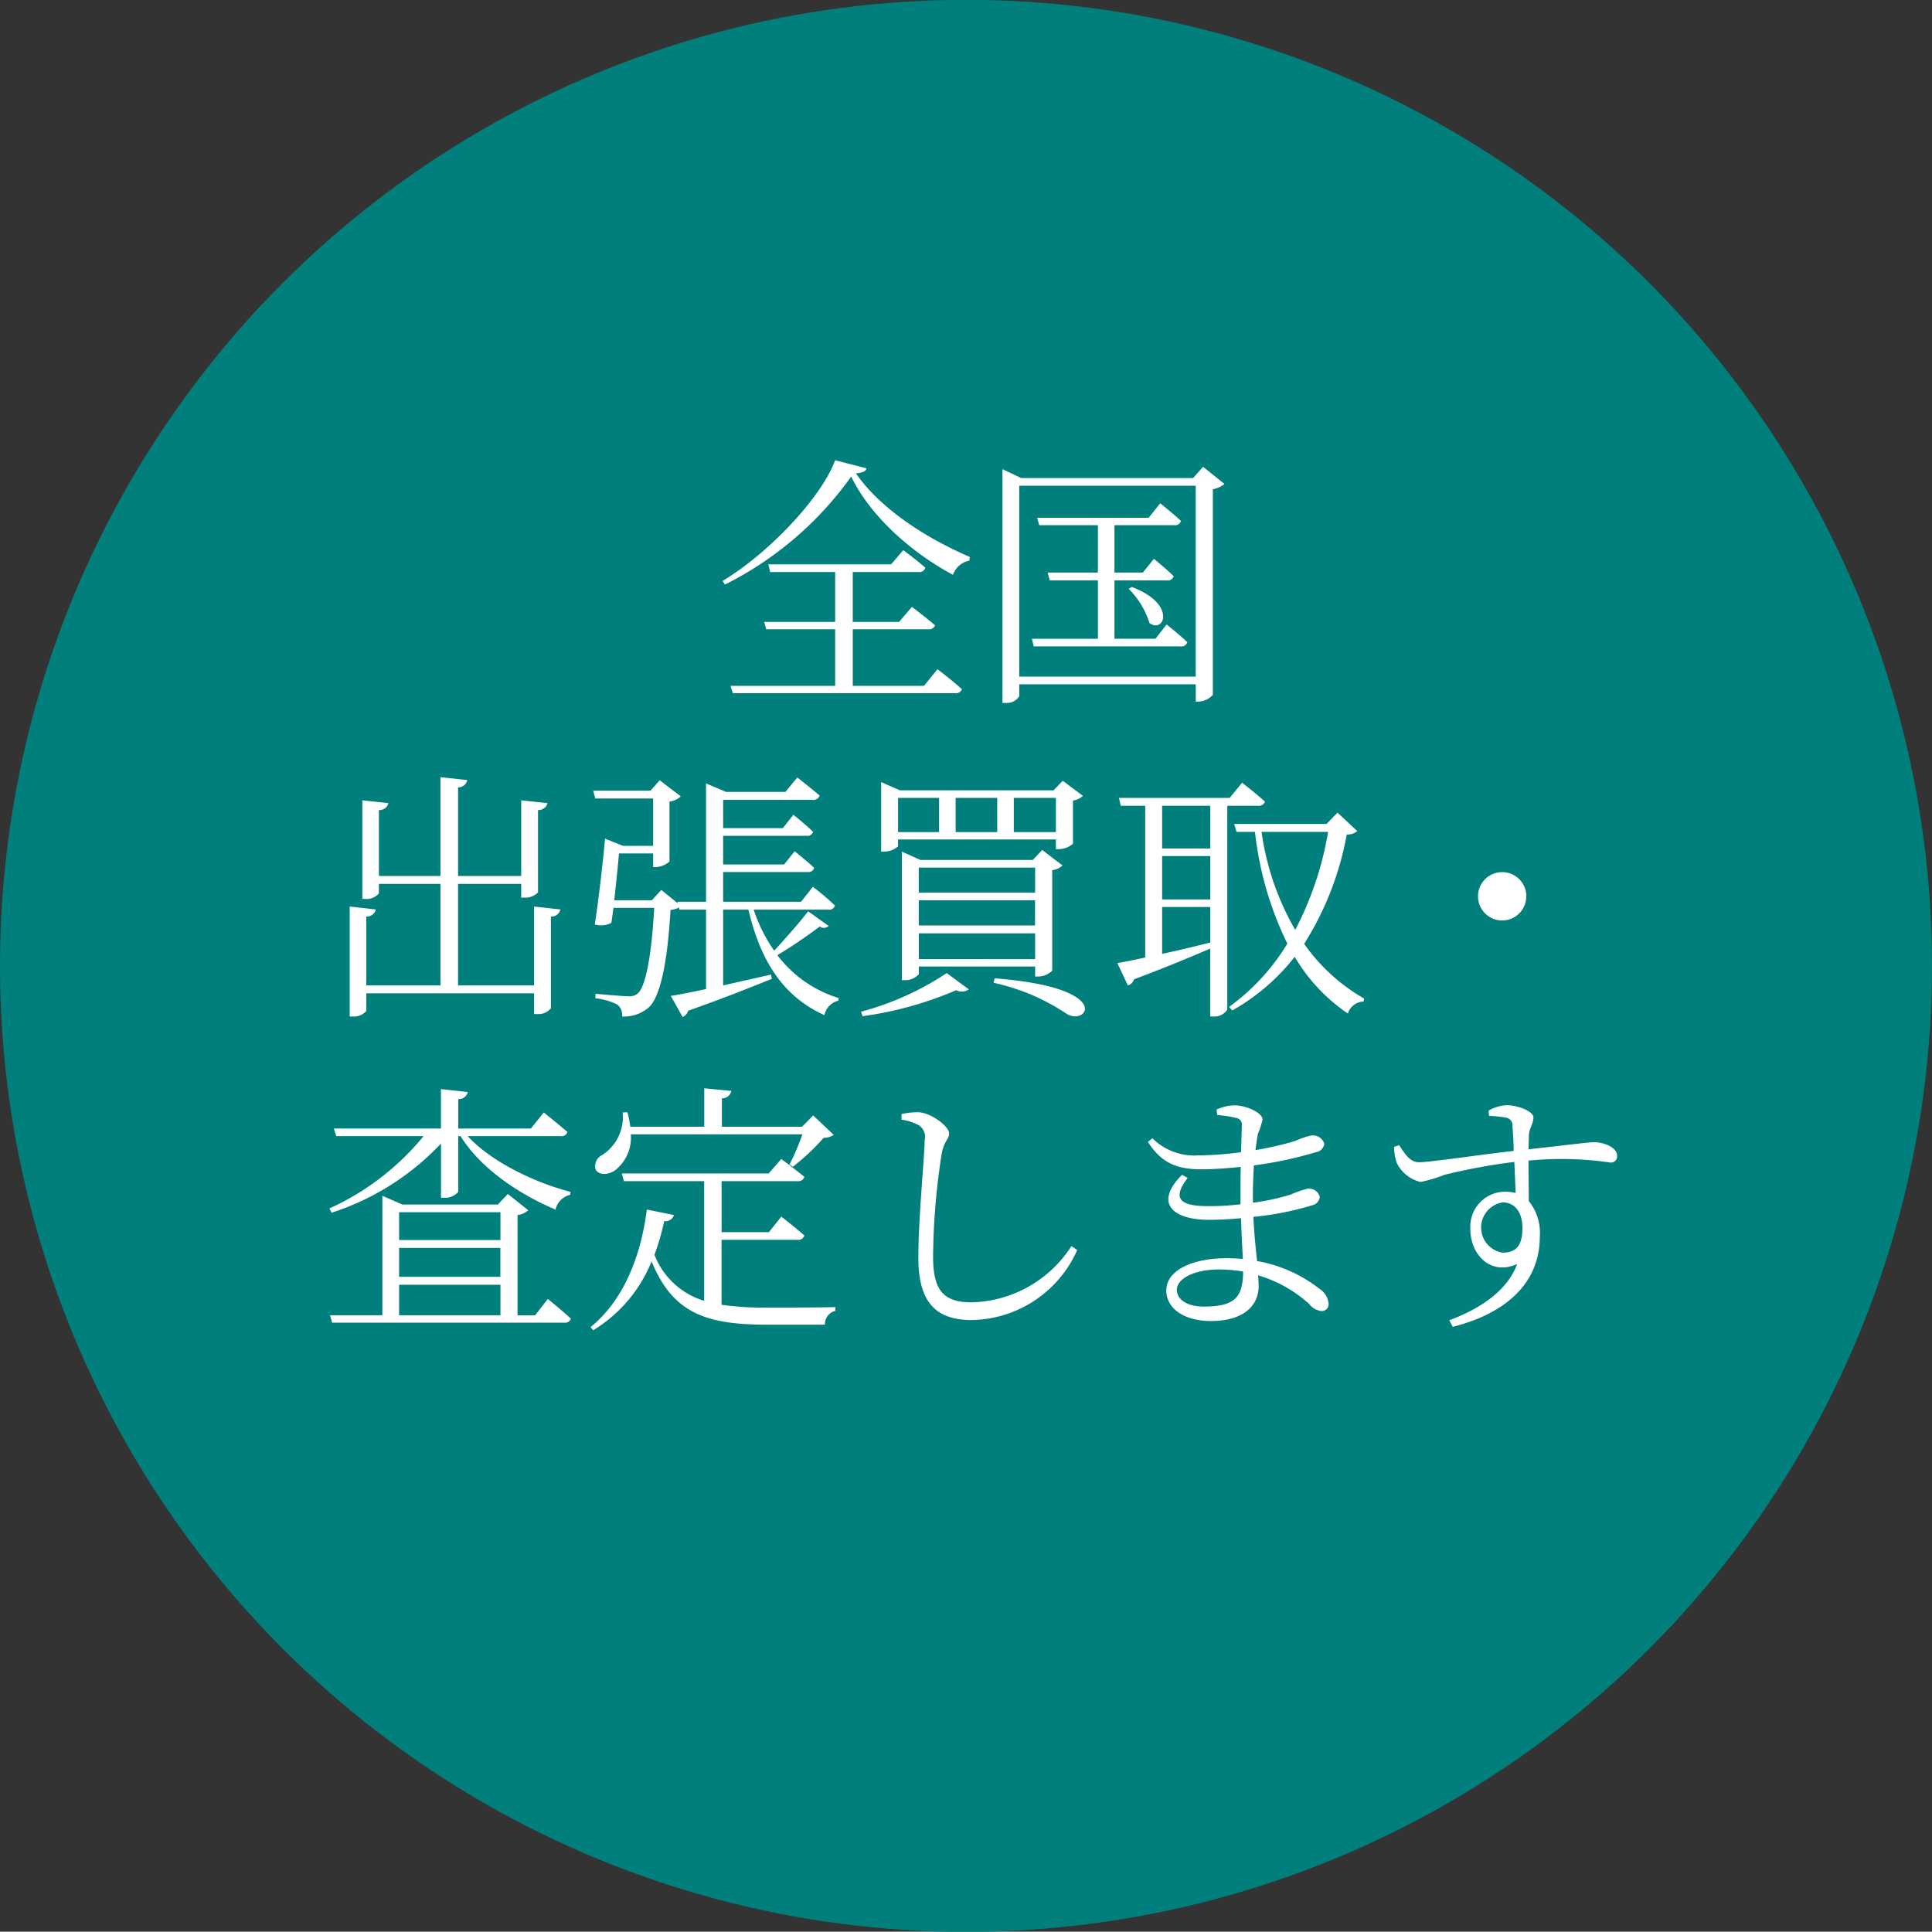 <svg id="txt_catch.svg" xmlns="http://www.w3.org/2000/svg" width="191" height="190.97" viewBox="0 0 191 190.97">
  <rect x="0" y="0" width="191" height="190.97" fill="#333333" stroke="none"/>
  <defs>
    <style>
      .cls-1 {
        fill: #007f7d;
      }

      .cls-2 {
        fill: #fff;
        fill-rule: evenodd;
      }
    </style>
  </defs>
  <circle id="円" class="cls-1" cx="95.5" cy="95.485" r="95.5"/>
  <path id="全国_出張買取_査定します" data-name="全国 出張買取・ 査定します" class="cls-2" d="M963.353,4597.27h-7.046v-5.59h7.436a0.65,0.65,0,0,0,.7-0.39c-0.91-.78-2.288-1.82-2.288-1.82l-1.274,1.48h-4.576v-4.93h6.5a0.6,0.6,0,0,0,.676-0.42c-0.832-.75-2.184-1.74-2.184-1.74l-1.2,1.4H947.96l0.182,0.76h6.422v4.93h-7.02l0.208,0.73h6.812v5.59H944.216l0.234,0.73h21.919a0.65,0.65,0,0,0,.728-0.39c-0.936-.86-2.418-1.98-2.418-1.98Zm-8.789-22.3c-1.43,3.84-6.76,9.33-11.128,11.93l0.234,0.36a33.983,33.983,0,0,0,12.481-10.68c1.872,3.87,5.85,7.46,10.062,9.72a2.115,2.115,0,0,1,1.612-1.4l0.052-.37c-4.576-1.97-8.918-4.88-11.258-8.26,0.65-.08.988-0.19,1.04-0.5Zm31.669,17.65h-4.056v-5.77h5.174a0.587,0.587,0,0,0,.676-0.42c-0.754-.75-1.95-1.71-1.95-1.71l-1.092,1.35h-2.808v-4.68h5.9a0.6,0.6,0,0,0,.676-0.42c-0.78-.73-2.054-1.74-2.054-1.74l-1.144,1.43H974.532l0.208,0.73h5.8v4.68h-4.966l0.208,0.78h4.758v5.77h-6.526l0.182,0.75h14.535a0.593,0.593,0,0,0,.65-0.41c-0.78-.76-2.054-1.75-2.054-1.75Zm-2.652-4.94a8.19,8.19,0,0,1,2.054,3.38c1.43,1.09,2.756-1.87-1.742-3.56Zm-10.817,8.68v-18.87h17.447v18.87H972.764Zm18.175-20.74-0.988,1.11h-17l-1.846-.88v23.11h0.312a1.441,1.441,0,0,0,1.352-.67v-1.17h17.447v1.71h0.26a1.983,1.983,0,0,0,1.43-.67v-20.33a2.355,2.355,0,0,0,1.144-.52ZM924.8,4619.09v7.8h-7.514v-10.04h6.24v1.36h0.312a1.74,1.74,0,0,0,1.352-.52v-8.14a0.912,0.912,0,0,0,.936-0.68l-2.6-.28v7.48h-6.24v-8.76a0.91,0.91,0,0,0,.91-0.72l-2.653-.29v9.77h-6.084v-6.52a0.889,0.889,0,0,0,.936-0.68l-2.574-.28v9.75h0.312a1.572,1.572,0,0,0,1.326-.55v-0.94h6.084v10.04h-7.332v-6.81a0.892,0.892,0,0,0,.936-0.7l-2.574-.29v10.87h0.312a1.572,1.572,0,0,0,1.326-.55v-1.74H924.8v2.05h0.312a1.592,1.592,0,0,0,1.352-.57v-9.07a0.892,0.892,0,0,0,.936-0.7Zm27.092,0.47c-0.806,1.06-2.21,2.65-3.354,3.9a15.62,15.62,0,0,1-2.028-4.06h7.384a0.575,0.575,0,0,0,.65-0.41,25.64,25.64,0,0,0-2.184-1.85l-1.17,1.48h-7.7v-2.94h8.372a0.562,0.562,0,0,0,.624-0.41c-0.728-.7-1.924-1.64-1.924-1.64l-1.04,1.3h-6.032v-2.83h8.242a0.582,0.582,0,0,0,.65-0.39c-0.728-.73-1.95-1.69-1.95-1.69l-1.04,1.32h-5.9v-2.8h8.84a0.635,0.635,0,0,0,.7-0.42c-0.884-.75-2.21-1.79-2.21-1.79l-1.17,1.43h-5.876l-1.977-.84v11.7h-2.834l0.052,0.16-1.638-1.33-0.936,1.02h-3.718c0.182-1.64.364-3.41,0.468-4.63h3.38v1.35h0.26a2.173,2.173,0,0,0,1.352-.55v-5.92a2.06,2.06,0,0,0,1.118-.52l-2.08-1.59-0.91,1.02h-5.668l0.208,0.78h5.72v4.68h-2.99l-1.768-.71c-0.182,2.06-.6,5.8-1.014,8.48a2.182,2.182,0,0,0,1.638-.16c0.078-.44.13-0.93,0.208-1.48h4.03c-0.26,4.76-.858,7.77-1.612,8.45a1.248,1.248,0,0,1-.962.29c-0.52,0-2.236-.16-3.224-0.24l-0.026.44a6.2,6.2,0,0,1,2.184.63,1.316,1.316,0,0,1,.468,1.17,3.72,3.72,0,0,0,2.626-.89c1.118-1.01,1.846-4.29,2.158-9.64a2.29,2.29,0,0,0,.832-0.24l0.052,0.21H941.8v7.85c-1.482.32-2.7,0.55-3.484,0.68l1.17,2.08a0.908,0.908,0,0,0,.546-0.62c3.693-1.3,6.4-2.4,8.269-3.15l-0.078-.42c-1.638.37-3.25,0.73-4.732,1.07v-7.49h2.5c1.2,5.1,3.432,8.58,7.514,10.43a1.841,1.841,0,0,1,1.378-1.43l0.026-.26a12.04,12.04,0,0,1-6.058-4.24,50.138,50.138,0,0,0,4.186-2.83,0.7,0.7,0,0,0,.884-0.06Zm12.947-11.21v3.38h-4.056v-3.38h4.056Zm5.747,0v3.38h-4.109v-3.38h4.109Zm5.8,0v3.38h-4.16v-3.38h4.16Zm-15.6,4.11h15.6v0.96h0.26a2.189,2.189,0,0,0,1.43-.54v-4.27a1.8,1.8,0,0,0,.988-0.46l-2-1.49-0.91.94H960.96l-1.846-.81v6.87h0.234a2.078,2.078,0,0,0,1.43-.52v-0.68Zm2.054,11.83v-2.55h11.493v2.55H962.832Zm11.493-9.05v2.47H962.832v-2.47h11.493Zm0,5.72H962.832v-2.49h11.493v2.49Zm0.26,5.05a2.01,2.01,0,0,0,1.43-.58v-9.93a1.8,1.8,0,0,0,1.014-.47l-2-1.53-0.936.99h-11.1l-1.846-.83v12.71h0.286a1.779,1.779,0,0,0,1.4-.6v-0.75h11.493v0.99h0.26Zm-17.317,3.92a35.338,35.338,0,0,0,9.256-2.57,1.21,1.21,0,0,0,1.248-.08l-2.184-1.61a28.629,28.629,0,0,1-8.476,3.82Zm12.949-3.3a20.774,20.774,0,0,1,7.15,3.02c2,1.4,5.07-2.53-7.046-3.46Zm21.423-13.28h-4.758v-4.22h4.758v4.22Zm-4.758,5.79h4.758v3.51c-1.664.42-3.3,0.81-4.758,1.12v-4.63Zm0-5.04h4.758v4.29h-4.758v-4.29Zm9.465-4.97a0.639,0.639,0,0,0,.7-0.41c-0.884-.81-2.263-1.87-2.263-1.87l-1.222,1.5H982.618l0.182,0.78h2.418v15c-1.17.26-2.132,0.45-2.756,0.55l1.04,2.21a0.866,0.866,0,0,0,.6-0.6c3.172-1.19,5.642-2.23,7.54-3.04v6.71h0.26a1.524,1.524,0,0,0,1.43-.68v-20.15h3.017Zm6.943,2.58a32.4,32.4,0,0,1-3.25,9.69,26.651,26.651,0,0,1-3.329-9.69h6.579Zm0.93-1.9-1.09,1.12h-9.124l0.234,0.78h1.821a33.318,33.318,0,0,0,3.2,11.05,21.337,21.337,0,0,1-5.773,6.26l0.338,0.34a20.769,20.769,0,0,0,6.163-5.3,17.508,17.508,0,0,0,5.253,5.61,1.7,1.7,0,0,1,1.56-1.19l0.05-.29a18.436,18.436,0,0,1-5.93-5.41,30.28,30.28,0,0,0,4.21-10.81,1.465,1.465,0,0,0,1.04-.34Zm18.67,8.27a2.39,2.39,0,1,0-2.39,2.39A2.386,2.386,0,0,0,1022.89,4618.08Zm-118.116,31.28a25.672,25.672,0,0,0,10.816-6.84v5.36H915.9a1.721,1.721,0,0,0,1.4-.58v-5.51h0.234c1.976,3.2,5.8,5.75,9.386,7.26a1.921,1.921,0,0,1,1.456-1.46l0.026-.29c-3.588-.93-7.852-2.99-10.166-5.51H927.4a0.621,0.621,0,0,0,.7-0.41c-0.91-.78-2.34-1.93-2.34-1.93l-1.274,1.59h-7.176v-2.91a0.915,0.915,0,0,0,.936-0.7l-2.653-.29v3.9H905.008l0.234,0.75h8.632a25.713,25.713,0,0,1-9.308,7.15Zm6.682,7.12h10.011v3.02H911.456v-3.02Zm10.011-7.17v2.75H911.456v-2.75h10.011Zm0,6.39H911.456v-2.86h10.011v2.86Zm3.432,3.8h-1.742v-9.91a2.023,2.023,0,0,0,1.066-.47l-2.028-1.61-0.988,1.04h-9.439l-1.976-.86v11.81h-5.174l0.208,0.73h22.933a0.615,0.615,0,0,0,.676-0.39c-0.858-.81-2.288-1.95-2.288-1.95Zm26.416-17.89a22.85,22.85,0,0,1-1.274,2.99l0.338,0.21a21.345,21.345,0,0,0,3.042-2.86,1.644,1.644,0,0,0,.988-0.29l-2.028-1.92-1.092,1.12h-7.93v-2.81a0.917,0.917,0,0,0,.936-0.73l-2.679-.26v3.8H934.31a8.21,8.21,0,0,0-.286-1.43l-0.468.02a4.457,4.457,0,0,1-2.028,4.21,1.225,1.225,0,0,0-.65,1.41c0.312,0.62,1.274.57,1.95,0.08a4.084,4.084,0,0,0,1.534-3.54h16.953Zm-7.982,10.43H950.8a0.667,0.667,0,0,0,.728-0.42c-0.91-.81-2.288-1.87-2.288-1.87l-1.222,1.53h-4.68v-5.04h7.488a0.635,0.635,0,0,0,.7-0.42c-0.91-.75-2.288-1.77-2.288-1.77l-1.248,1.43H933.478l0.208,0.76h7.93v11.83a7.628,7.628,0,0,1-4.914-4.55,24.073,24.073,0,0,0,.962-3.33,0.867,0.867,0,0,0,.962-0.6l-2.678-.54c-0.52,4.1-2.054,8.78-5.564,11.62l0.26,0.31a14.108,14.108,0,0,0,5.772-6.81c2.106,5.15,5.408,6.26,11.441,6.26h5.694a1.354,1.354,0,0,1,1.04-1.37v-0.37c-1.664.05-5.07,0.05-6.63,0.05a30.222,30.222,0,0,1-4.628-.28v-6.42Zm19.473-11.34a1.361,1.361,0,0,1,.6,1.48c0,1.51-.624,7.62-0.624,11.65,0,4.45,1.794,6.14,5.278,6.14a11.611,11.611,0,0,0,10.427-6.92l-0.572-.39a12.05,12.05,0,0,1-9.855,5.56c-2.86,0-3.822-1.24-3.822-4.55a68.7,68.7,0,0,1,.858-10.19c0.234-1.22.728-1.4,0.728-1.95,0-.72-1.794-2.05-3.016-2.1a6.982,6.982,0,0,0-1.69.18v0.55A5.168,5.168,0,0,1,962.806,4640.7Zm28.21,17.94c-1.742,0-2.678-.75-2.678-1.66,0-1.07,1.638-2.01,4.186-2.01a14.07,14.07,0,0,1,2.367.21C994.865,4657.65,994.162,4658.64,991.016,4658.64Zm4.837-10.84c0-1.22.052-2.26,0.1-3.12a37.84,37.84,0,0,0,6.113-1.3,0.981,0.981,0,0,0,.85-0.83,1.176,1.176,0,0,0-1.35-.81,7.936,7.936,0,0,0-1.51.52,31.273,31.273,0,0,1-3.947.91c0.078-.62.156-1.14,0.234-1.59a8.957,8.957,0,0,0,.468-1.42c0-.68-1.612-1.41-2.731-1.41a4.182,4.182,0,0,0-1.82.42l0.078,0.54a9.961,9.961,0,0,1,1.9.29,0.668,0.668,0,0,1,.52.81c0,0.23-.026,1.24-0.078,2.57a33.054,33.054,0,0,1-4.16.31,5.89,5.89,0,0,1-4.6-1.69l-0.442.36c1.326,2.08,2.86,2.71,5.278,2.71,1.248,0,2.6-.11,3.9-0.24-0.026.89-.026,1.8-0.026,2.66v1.04a26.671,26.671,0,0,1-3.2.18c-2.6,0-3.692-.63-2.028-2.78l-0.546-.32c-2.782,2.76-.988,4.45,2.652,4.45a30.994,30.994,0,0,0,3.172-.16c0.052,1.59.13,2.99,0.183,4.03-0.521-.05-1.067-0.07-1.639-0.07-3.25,0-5.928,1.14-5.928,3.19,0,1.85,1.872,3.02,4.42,3.02,2.886,0,4.707-1.27,4.707-3.48,0-.34-0.026-0.68-0.052-1.04a13.044,13.044,0,0,1,5.047,2.83,1.759,1.759,0,0,0,1.22.7,0.671,0.671,0,0,0,.7-0.75,1.944,1.944,0,0,0-.88-1.43,13.933,13.933,0,0,0-6.191-2.76c-0.13-1.22-.286-2.68-0.364-4.37a29.6,29.6,0,0,0,5.8-1.14,0.948,0.948,0,0,0,.76-0.83,1.087,1.087,0,0,0-1.23-.81,10.89,10.89,0,0,0-1.633.57,20.922,20.922,0,0,1-3.744.81v-0.57Zm24.677,5.51a2.516,2.516,0,0,1,.02-4.97c1.12,0,1.95.86,1.95,2.55C1022.5,4652.69,1021.83,4653.31,1020.53,4653.31Zm-1.33-13.52a10.752,10.752,0,0,1,1.72.18,0.738,0.738,0,0,1,.59.81c0.06,0.65.11,1.53,0.13,2.47-3.06.34-8.42,1.14-9.38,1.12-0.89,0-1.38-.84-1.95-1.69l-0.5.18a5.2,5.2,0,0,0,.26,1.56,3.5,3.5,0,0,0,2.37,1.9,14.483,14.483,0,0,0,2.37-.71,59.129,59.129,0,0,1,6.89-1.27c0.05,1.17.1,2.29,0.13,3.07a4.545,4.545,0,0,0-1.07-.13,3.464,3.464,0,0,0-3.41,3.66c0,2.66,2.08,4.66,4.63,3.49-0.93,2.55-3.53,4.39-6.71,5.56l0.34,0.65c5.02-1.25,8.61-4.16,8.61-8.92a4.977,4.977,0,0,0-1.09-3.51c0-1.3-.03-2.75-0.03-4a33.368,33.368,0,0,1,8.03.18,0.61,0.61,0,0,0,.73-0.67c0-.84-1.35-1.33-2.26-1.33-0.55,0-2.21.23-6.5,0.7,0.03-.62.03-1.14,0.05-1.48,0.05-.65.44-1.06,0.44-1.66,0-.65-1.61-1.22-2.67-1.22a4.1,4.1,0,0,0-1.77.54Z" transform="translate(-872 -4529.47)"/>
</svg>
